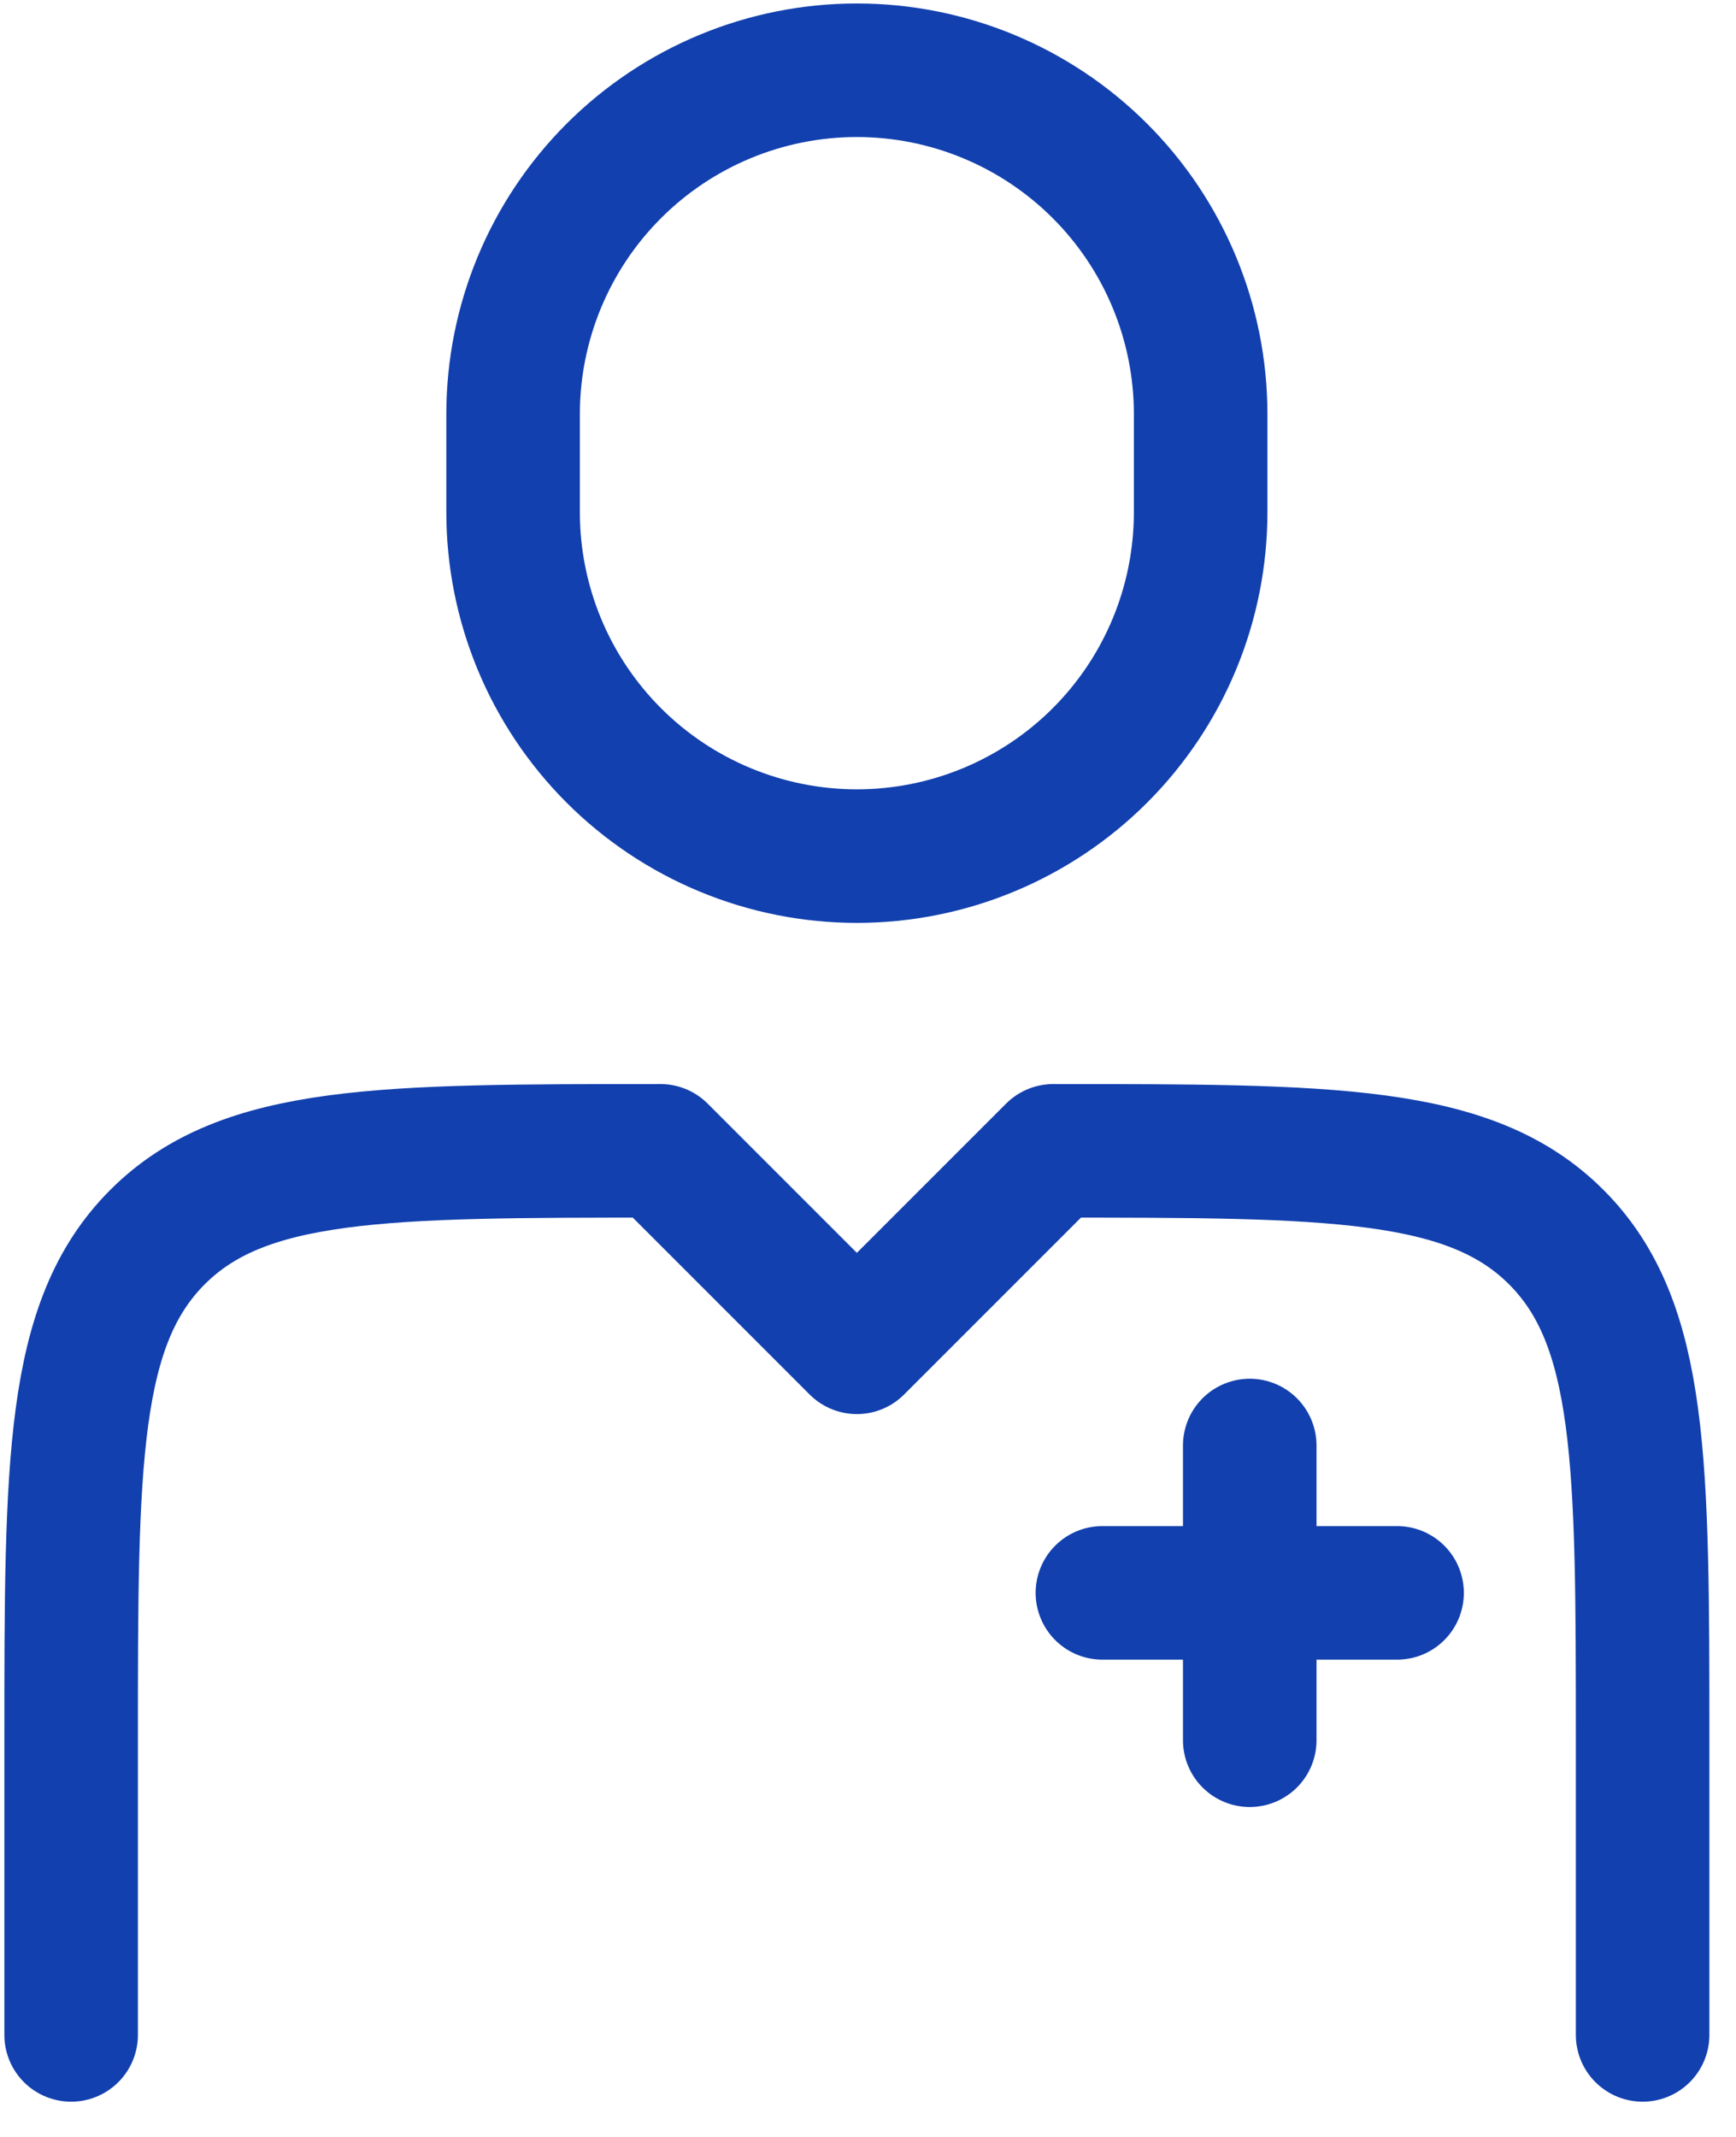 <svg width="39" height="48" viewBox="0 0 39 48" fill="none" xmlns="http://www.w3.org/2000/svg">
<path d="M36.902 45.708V39.089C36.902 32.849 36.902 29.729 34.963 27.789C33.025 25.85 29.903 25.85 23.663 25.85L19.25 30.263L14.837 25.85C8.597 25.85 5.475 25.85 3.537 27.789C1.6 29.729 1.598 32.849 1.598 39.089V45.708M28.076 32.469V39.089M31.386 35.779H24.766M26.973 11.507V9.301C26.973 7.252 26.159 5.288 24.711 3.84C23.262 2.392 21.298 1.578 19.25 1.578C17.202 1.578 15.237 2.392 13.789 3.84C12.341 5.288 11.527 7.252 11.527 9.301V11.507C11.527 12.521 11.727 13.526 12.115 14.463C12.503 15.4 13.072 16.251 13.789 16.968C14.506 17.685 15.358 18.254 16.295 18.642C17.232 19.03 18.236 19.23 19.25 19.23C20.264 19.23 21.268 19.03 22.205 18.642C23.142 18.254 23.994 17.685 24.711 16.968C25.428 16.251 25.997 15.4 26.385 14.463C26.773 13.526 26.973 12.521 26.973 11.507Z" stroke="#1240AE" stroke-width="3" stroke-linecap="round" stroke-linejoin="round"/>
</svg>
